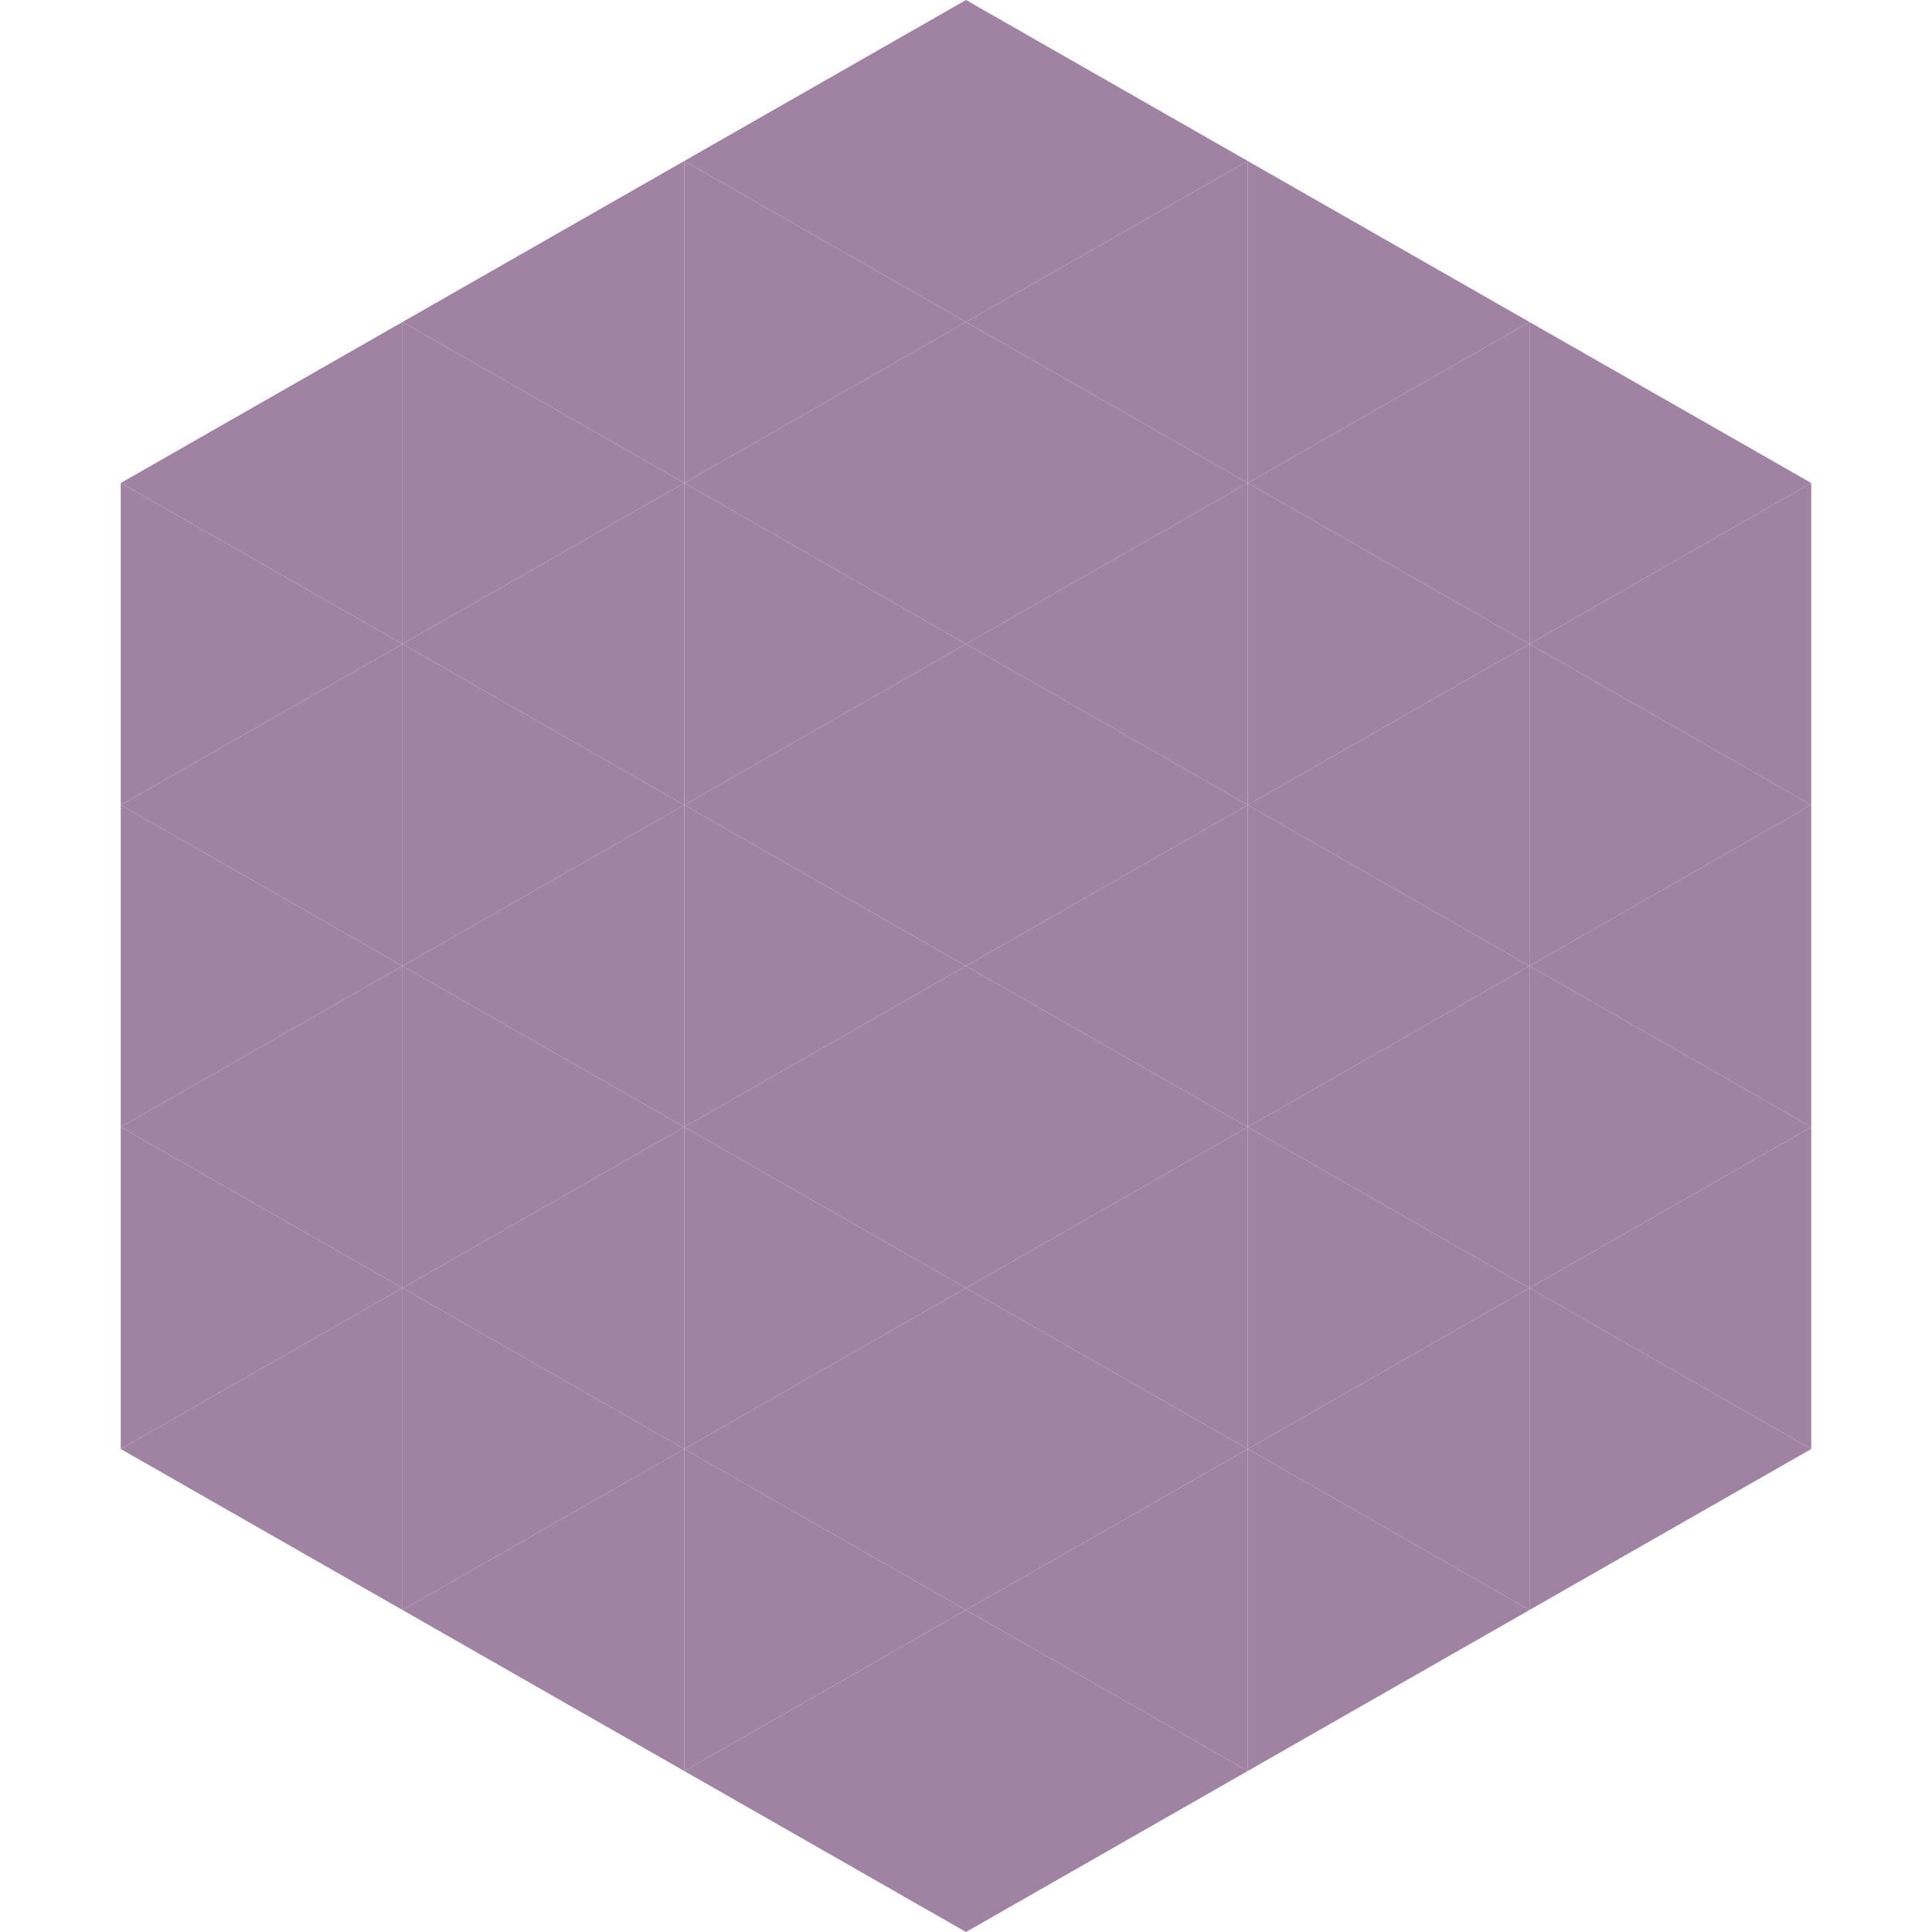 <?xml version="1.0"?>
<!-- Generated by SVGo -->
<svg width="240" height="240"
     xmlns="http://www.w3.org/2000/svg"
     xmlns:xlink="http://www.w3.org/1999/xlink">
<polygon points="50,40 15,60 50,80" style="fill:rgb(160,131,162)" />
<polygon points="190,40 225,60 190,80" style="fill:rgb(160,131,162)" />
<polygon points="15,60 50,80 15,100" style="fill:rgb(160,131,162)" />
<polygon points="225,60 190,80 225,100" style="fill:rgb(160,131,162)" />
<polygon points="50,80 15,100 50,120" style="fill:rgb(160,131,162)" />
<polygon points="190,80 225,100 190,120" style="fill:rgb(160,131,162)" />
<polygon points="15,100 50,120 15,140" style="fill:rgb(160,131,162)" />
<polygon points="225,100 190,120 225,140" style="fill:rgb(160,131,162)" />
<polygon points="50,120 15,140 50,160" style="fill:rgb(160,131,162)" />
<polygon points="190,120 225,140 190,160" style="fill:rgb(160,131,162)" />
<polygon points="15,140 50,160 15,180" style="fill:rgb(160,131,162)" />
<polygon points="225,140 190,160 225,180" style="fill:rgb(160,131,162)" />
<polygon points="50,160 15,180 50,200" style="fill:rgb(160,131,162)" />
<polygon points="190,160 225,180 190,200" style="fill:rgb(160,131,162)" />
<polygon points="15,180 50,200 15,220" style="fill:rgb(255,255,255); fill-opacity:0" />
<polygon points="225,180 190,200 225,220" style="fill:rgb(255,255,255); fill-opacity:0" />
<polygon points="50,0 85,20 50,40" style="fill:rgb(255,255,255); fill-opacity:0" />
<polygon points="190,0 155,20 190,40" style="fill:rgb(255,255,255); fill-opacity:0" />
<polygon points="85,20 50,40 85,60" style="fill:rgb(160,131,162)" />
<polygon points="155,20 190,40 155,60" style="fill:rgb(160,131,162)" />
<polygon points="50,40 85,60 50,80" style="fill:rgb(160,131,162)" />
<polygon points="190,40 155,60 190,80" style="fill:rgb(160,131,162)" />
<polygon points="85,60 50,80 85,100" style="fill:rgb(160,131,162)" />
<polygon points="155,60 190,80 155,100" style="fill:rgb(160,131,162)" />
<polygon points="50,80 85,100 50,120" style="fill:rgb(160,131,162)" />
<polygon points="190,80 155,100 190,120" style="fill:rgb(160,131,162)" />
<polygon points="85,100 50,120 85,140" style="fill:rgb(160,131,162)" />
<polygon points="155,100 190,120 155,140" style="fill:rgb(160,131,162)" />
<polygon points="50,120 85,140 50,160" style="fill:rgb(160,131,162)" />
<polygon points="190,120 155,140 190,160" style="fill:rgb(160,131,162)" />
<polygon points="85,140 50,160 85,180" style="fill:rgb(160,131,162)" />
<polygon points="155,140 190,160 155,180" style="fill:rgb(160,131,162)" />
<polygon points="50,160 85,180 50,200" style="fill:rgb(160,131,162)" />
<polygon points="190,160 155,180 190,200" style="fill:rgb(160,131,162)" />
<polygon points="85,180 50,200 85,220" style="fill:rgb(160,131,162)" />
<polygon points="155,180 190,200 155,220" style="fill:rgb(160,131,162)" />
<polygon points="120,0 85,20 120,40" style="fill:rgb(160,131,162)" />
<polygon points="120,0 155,20 120,40" style="fill:rgb(160,131,162)" />
<polygon points="85,20 120,40 85,60" style="fill:rgb(160,131,162)" />
<polygon points="155,20 120,40 155,60" style="fill:rgb(160,131,162)" />
<polygon points="120,40 85,60 120,80" style="fill:rgb(160,131,162)" />
<polygon points="120,40 155,60 120,80" style="fill:rgb(160,131,162)" />
<polygon points="85,60 120,80 85,100" style="fill:rgb(160,131,162)" />
<polygon points="155,60 120,80 155,100" style="fill:rgb(160,131,162)" />
<polygon points="120,80 85,100 120,120" style="fill:rgb(160,131,162)" />
<polygon points="120,80 155,100 120,120" style="fill:rgb(160,131,162)" />
<polygon points="85,100 120,120 85,140" style="fill:rgb(160,131,162)" />
<polygon points="155,100 120,120 155,140" style="fill:rgb(160,131,162)" />
<polygon points="120,120 85,140 120,160" style="fill:rgb(160,131,162)" />
<polygon points="120,120 155,140 120,160" style="fill:rgb(160,131,162)" />
<polygon points="85,140 120,160 85,180" style="fill:rgb(160,131,162)" />
<polygon points="155,140 120,160 155,180" style="fill:rgb(160,131,162)" />
<polygon points="120,160 85,180 120,200" style="fill:rgb(160,131,162)" />
<polygon points="120,160 155,180 120,200" style="fill:rgb(160,131,162)" />
<polygon points="85,180 120,200 85,220" style="fill:rgb(160,131,162)" />
<polygon points="155,180 120,200 155,220" style="fill:rgb(160,131,162)" />
<polygon points="120,200 85,220 120,240" style="fill:rgb(160,131,162)" />
<polygon points="120,200 155,220 120,240" style="fill:rgb(160,131,162)" />
<polygon points="85,220 120,240 85,260" style="fill:rgb(255,255,255); fill-opacity:0" />
<polygon points="155,220 120,240 155,260" style="fill:rgb(255,255,255); fill-opacity:0" />
</svg>
